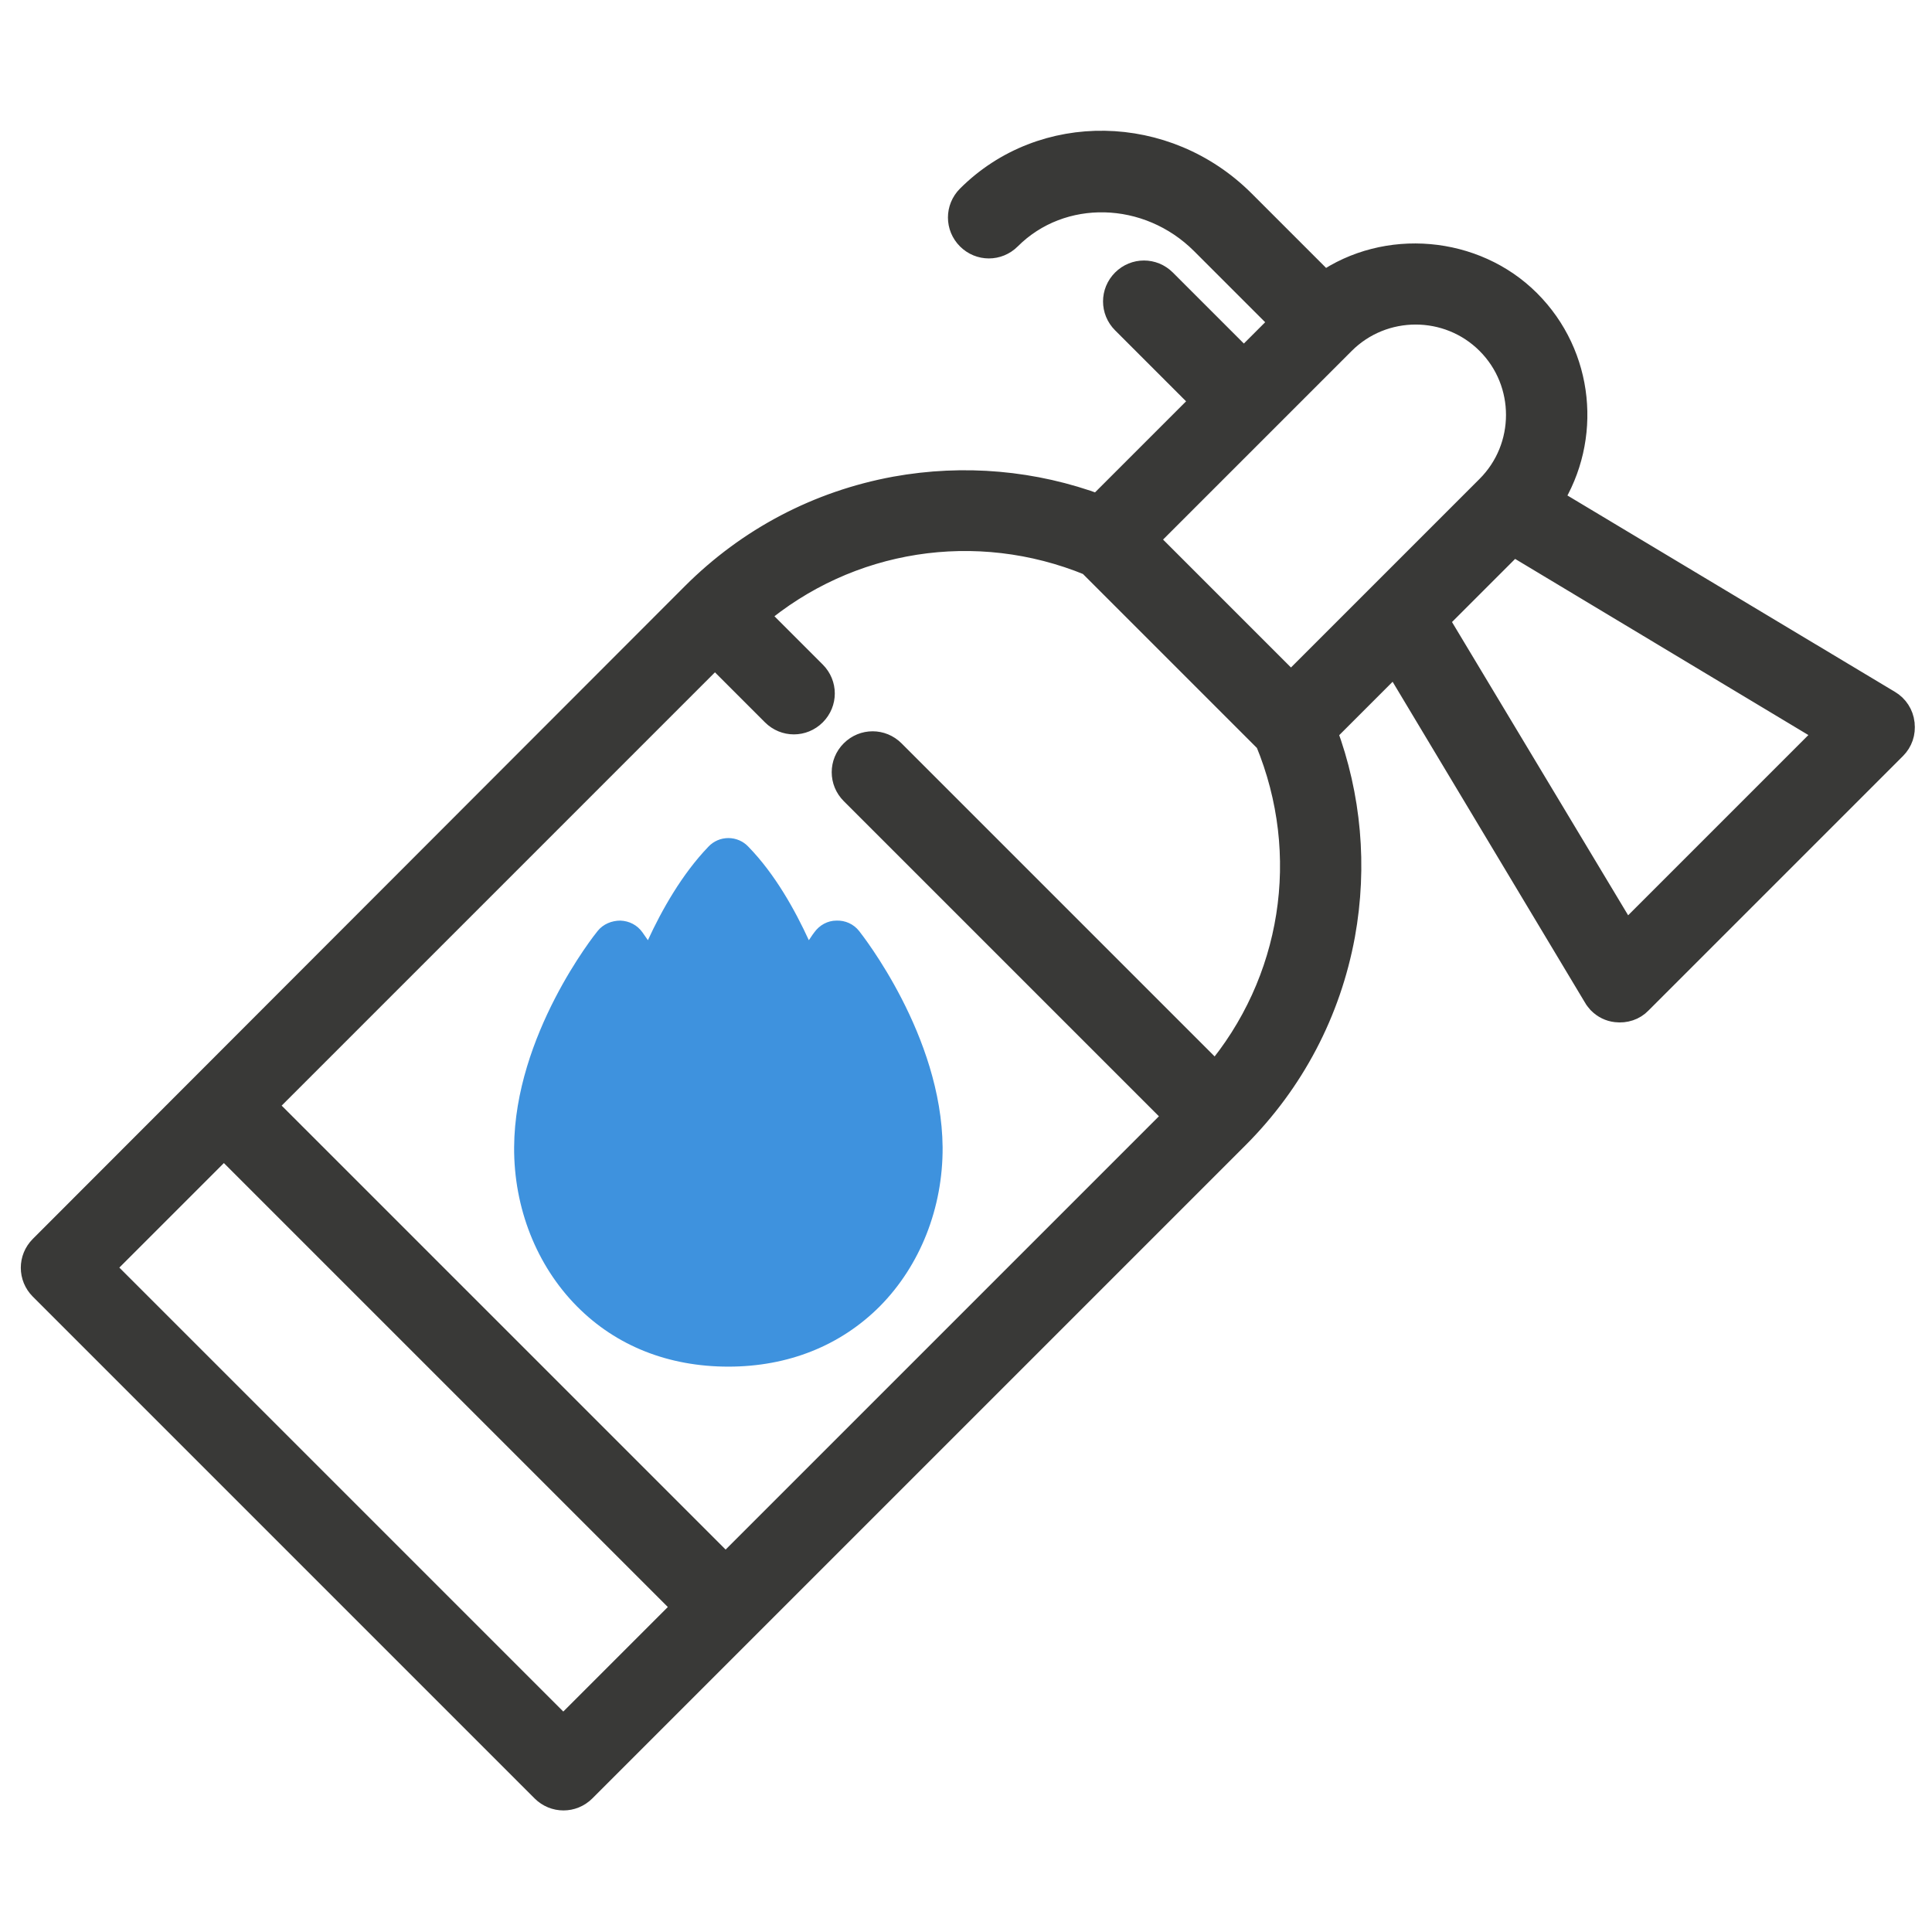 <?xml version="1.0" encoding="UTF-8"?>
<svg xmlns="http://www.w3.org/2000/svg" id="Layer_1" viewBox="0 0 56.18 56.18">
  <defs>
    <style>.cls-1{fill:#3e92de;}.cls-2{fill:#393937;stroke:#393937;stroke-miterlimit:10;stroke-width:.75px;}</style>
  </defs>
  <path class="cls-2" d="m55.3,21.04c-.03-.25-.17-.47-.39-.6l-9.84-5.9c1.13-1.79.92-4.19-.64-5.75s-4.12-1.78-5.92-.52l-2.38-2.38c-2.23-2.23-5.8-2.29-7.95-.14-.32.32-.32.83,0,1.15s.83.32,1.15,0c1.52-1.52,4.06-1.46,5.66.14l2.33,2.33-1.15,1.15-2.33-2.33c-.32-.32-.83-.32-1.15,0s-.32.83,0,1.15l2.33,2.33-3.08,3.08c-1.88-.7-3.91-.88-5.9-.52-2.23.41-4.25,1.47-5.86,3.08L1.22,36.29c-.32.32-.32.83,0,1.15l14.59,14.59c.32.32.83.32,1.15,0l18.99-18.99c1.61-1.61,2.67-3.63,3.08-5.86.36-1.99.18-4.02-.52-5.9l2.06-2.06,5.84,9.74c.03.06.08.11.12.16.13.13.29.21.47.23.25.03.5-.05.67-.23l7.4-7.4c.18-.18.26-.42.23-.67Zm-12.01-11.1c1.17,1.17,1.17,3.08,0,4.25l-5.75,5.75-4.25-4.25,5.75-5.75c1.17-1.17,3.08-1.17,4.25,0ZM2.94,36.86l3.57-3.57,13.44,13.44-3.57,3.57-13.44-13.44Zm32.41-5.58l-9.4-9.4c-.32-.32-.83-.32-1.15,0s-.32.83,0,1.15l9.43,9.43-13.13,13.13-13.44-13.44,13.13-13.13,1.72,1.72c.32.32.83.32,1.15,0s.32-.83,0-1.15l-1.7-1.7c2.7-2.29,6.43-2.88,9.74-1.52l5.17,5.17c1.37,3.31.77,7.04-1.52,9.74Zm11.92-4.06l-5.52-9.19,2.25-2.25,9.19,5.52-5.93,5.93Z"></path>
  <path class="cls-1" d="m16.78,37.99c1.14,1.15,2.66,1.75,4.4,1.75s3.26-.61,4.4-1.75c1.18-1.19,1.84-2.87,1.83-4.63-.03-3.25-2.33-6.16-2.43-6.29-.16-.2-.4-.31-.66-.3-.25,0-.49.13-.64.34,0,0-.07.09-.16.23-.4-.87-.98-1.92-1.76-2.72-.15-.16-.36-.25-.58-.25s-.43.09-.58.25c-.77.8-1.36,1.85-1.76,2.72-.1-.14-.16-.23-.16-.23-.15-.21-.38-.33-.64-.34-.25,0-.5.1-.66.3-.1.12-2.41,3.03-2.43,6.29-.01,1.76.65,3.44,1.83,4.63Z"></path>
</svg>
